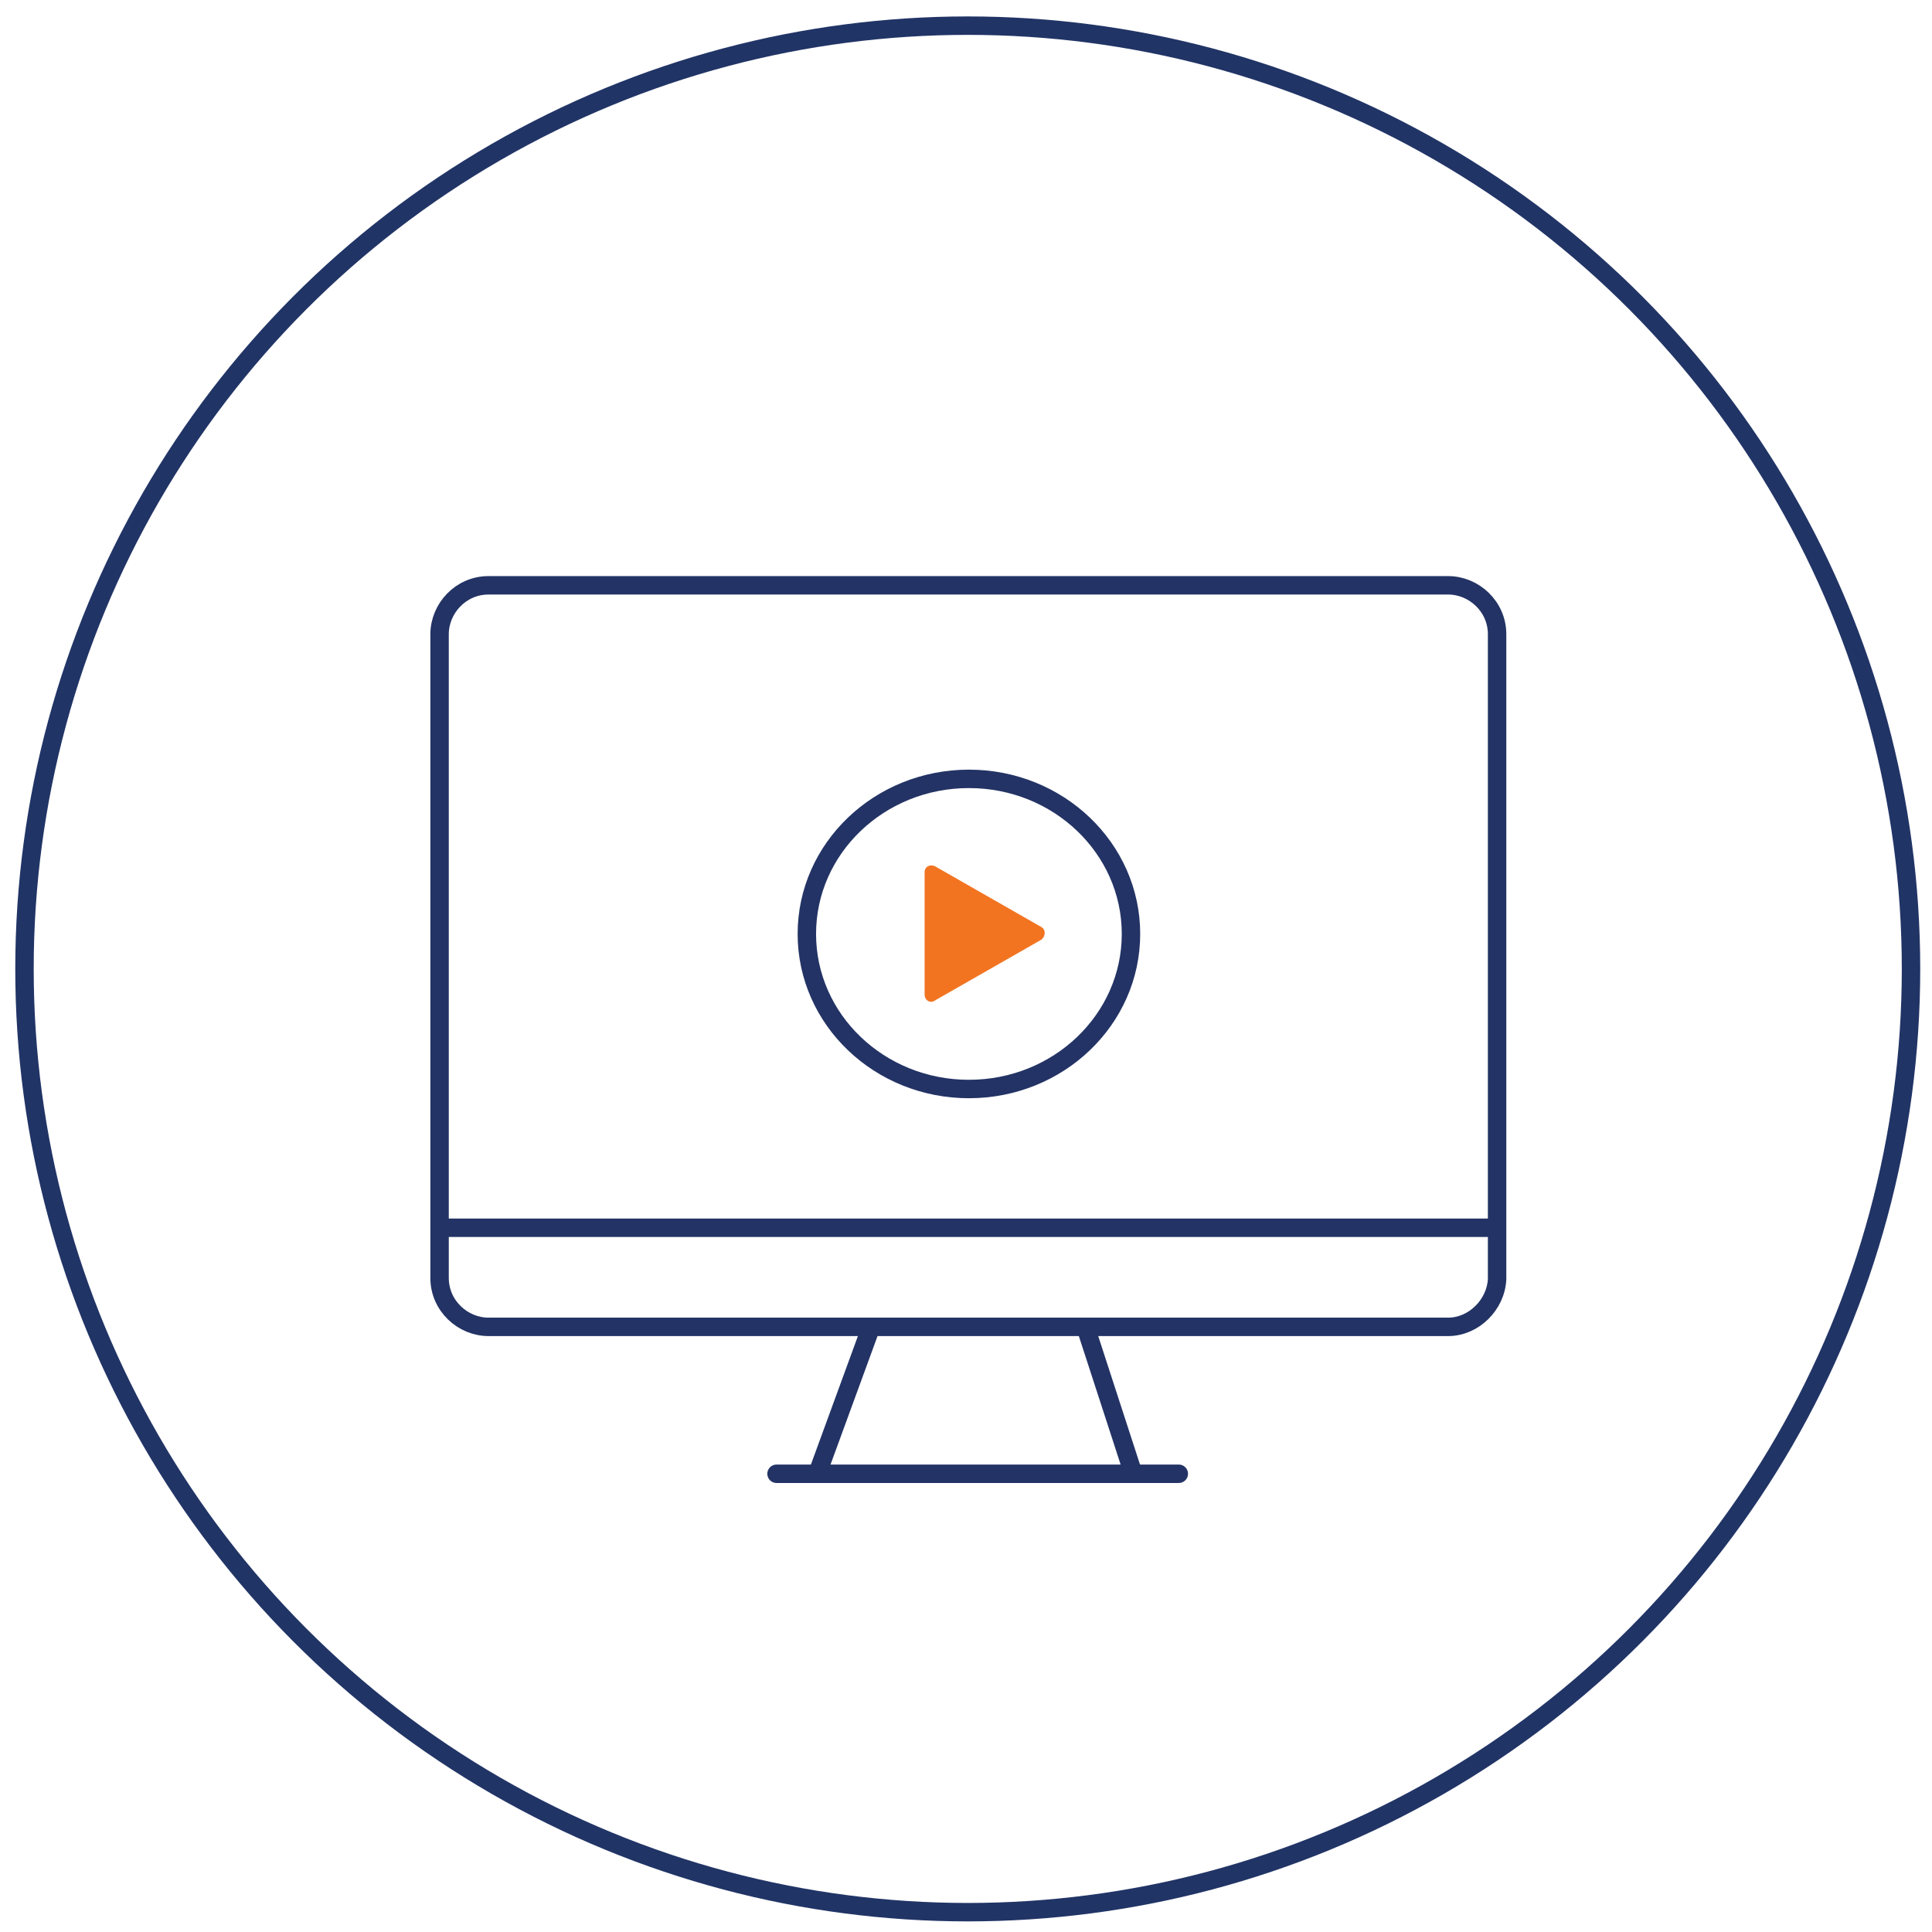 <?xml version="1.0" encoding="UTF-8"?> <!-- Generator: Adobe Illustrator 27.1.1, SVG Export Plug-In . SVG Version: 6.00 Build 0) --> <svg xmlns="http://www.w3.org/2000/svg" xmlns:xlink="http://www.w3.org/1999/xlink" version="1.1" id="Layer_1" x="0px" y="0px" viewBox="0 0 165.7 165.7" style="enable-background:new 0 0 165.7 165.7;" xml:space="preserve"> <style type="text/css"> .st0{fill:none;stroke:#213466;stroke-width:1.581;stroke-miterlimit:10;} .st1{fill:none;stroke:#233365;stroke-width:1.581;stroke-miterlimit:10;} .st2{fill:none;stroke:#233365;stroke-width:1.581;stroke-linecap:round;stroke-miterlimit:10;} .st3{fill:#F27421;} </style> <g id="Heat_Pump"> <circle class="st0" cx="83" cy="83.1" r="80.9"></circle> </g> <path class="st1" d="M124.2,113.8H41.9c-2.2,0-4.2-1.8-4.2-4.2V54.4c0-2.2,1.8-4.2,4.2-4.2h82.3c2.2,0,4.2,1.8,4.2,4.2v55.3 C128.3,111.9,126.4,113.8,124.2,113.8L124.2,113.8z"></path> <line class="st1" x1="38.1" y1="105.3" x2="128.5" y2="105.3"></line> <line class="st2" x1="66.6" y1="126.4" x2="101.1" y2="126.4"></line> <line class="st1" x1="74.6" y1="114.1" x2="70.1" y2="126.4"></line> <line class="st1" x1="93.2" y1="114.1" x2="97.2" y2="126.4"></line> <ellipse class="st1" cx="83.1" cy="80.1" rx="13.9" ry="13.3"></ellipse> <path class="st3" d="M79.3,74.8v10.5c0,0.5,0.5,0.8,0.9,0.5l9.1-5.2c0.4-0.3,0.4-0.9,0-1.1l-9.1-5.2C79.8,74.1,79.3,74.3,79.3,74.8 L79.3,74.8z"></path> </svg> 